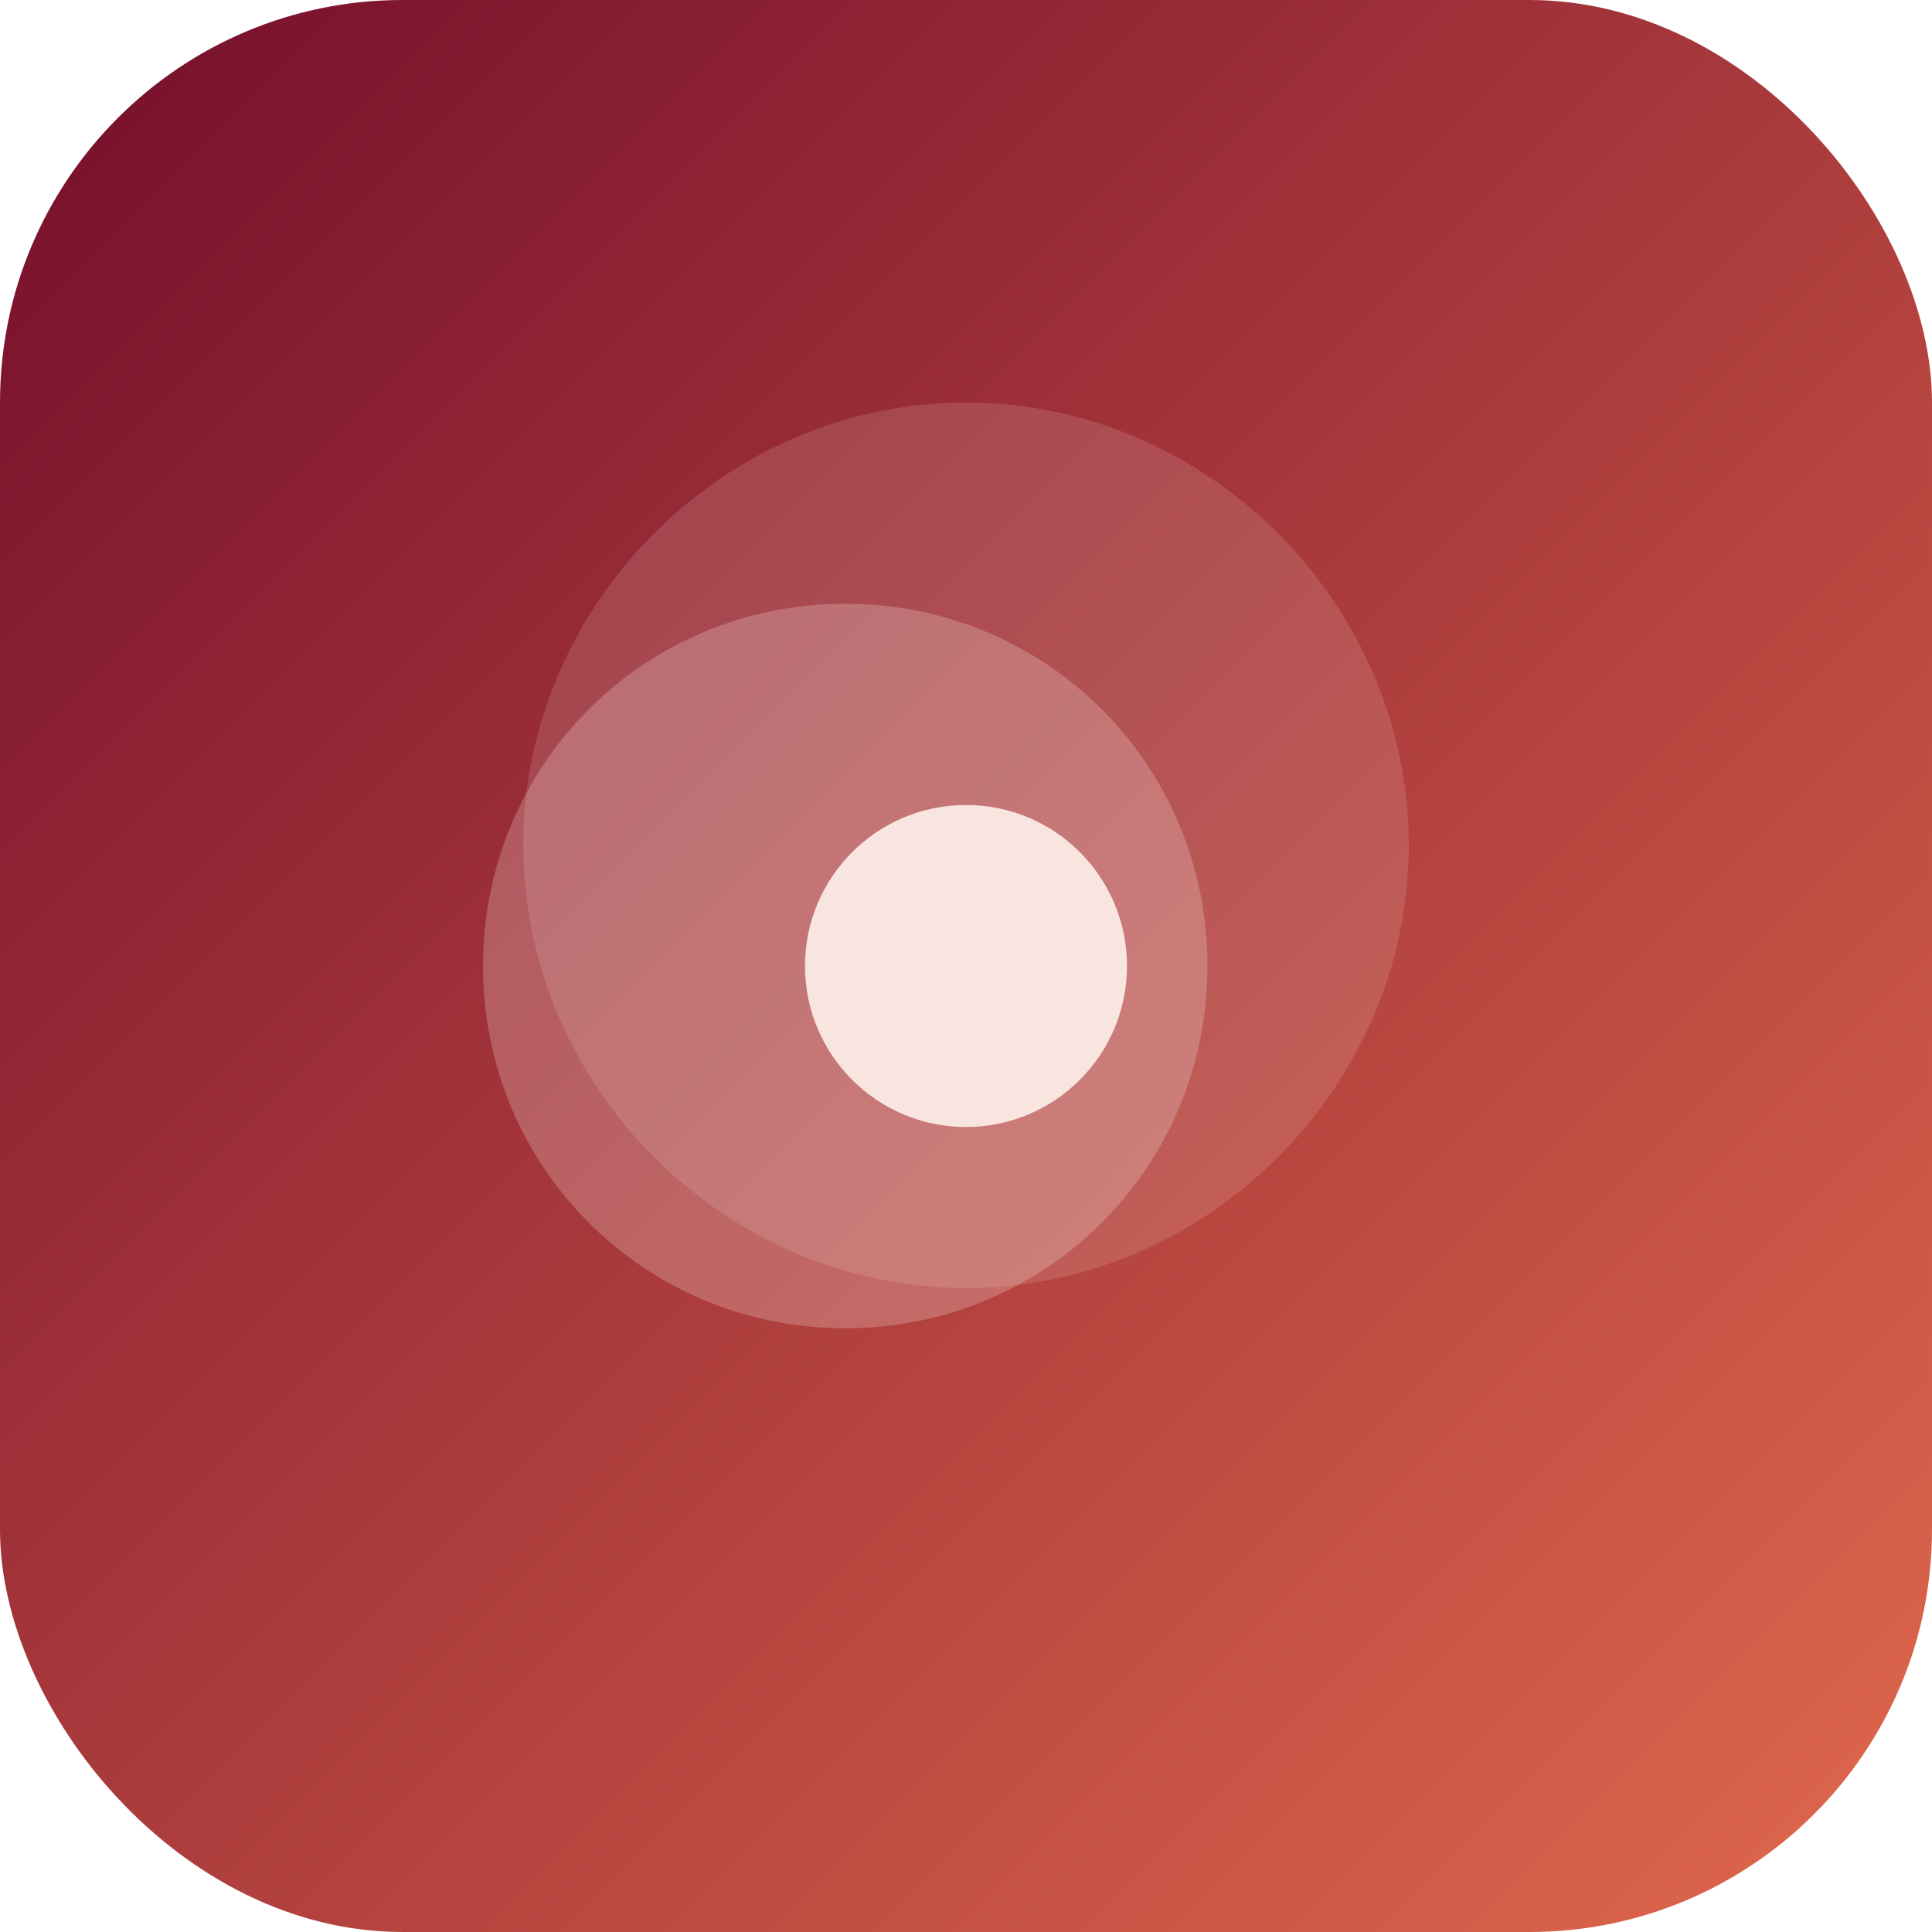 <svg xmlns="http://www.w3.org/2000/svg" viewBox="0 0 96 96">
  <defs><linearGradient id="g" x1="0" x2="1" y1="0" y2="1">
    <stop offset="0" stop-color="#730D2B"/><stop offset="1" stop-color="#E2694D"/></linearGradient></defs>
  <rect width="96" height="96" rx="20" fill="url(#g)"/>
  <g fill="#F9E5E0" transform="translate(48 48)">
    <path d="M0-28c12 0 22 10 22 22S12 16 0 16s-22-10-22-22 10-22 22-22z" fill-opacity=".15"/>
    <path d="M-6-18c10 0 18 8 18 18s-8 18-18 18S-24 10-24 0s8-18 18-18z" fill-opacity=".25"/>
    <circle r="8"/>
  </g>
</svg>
